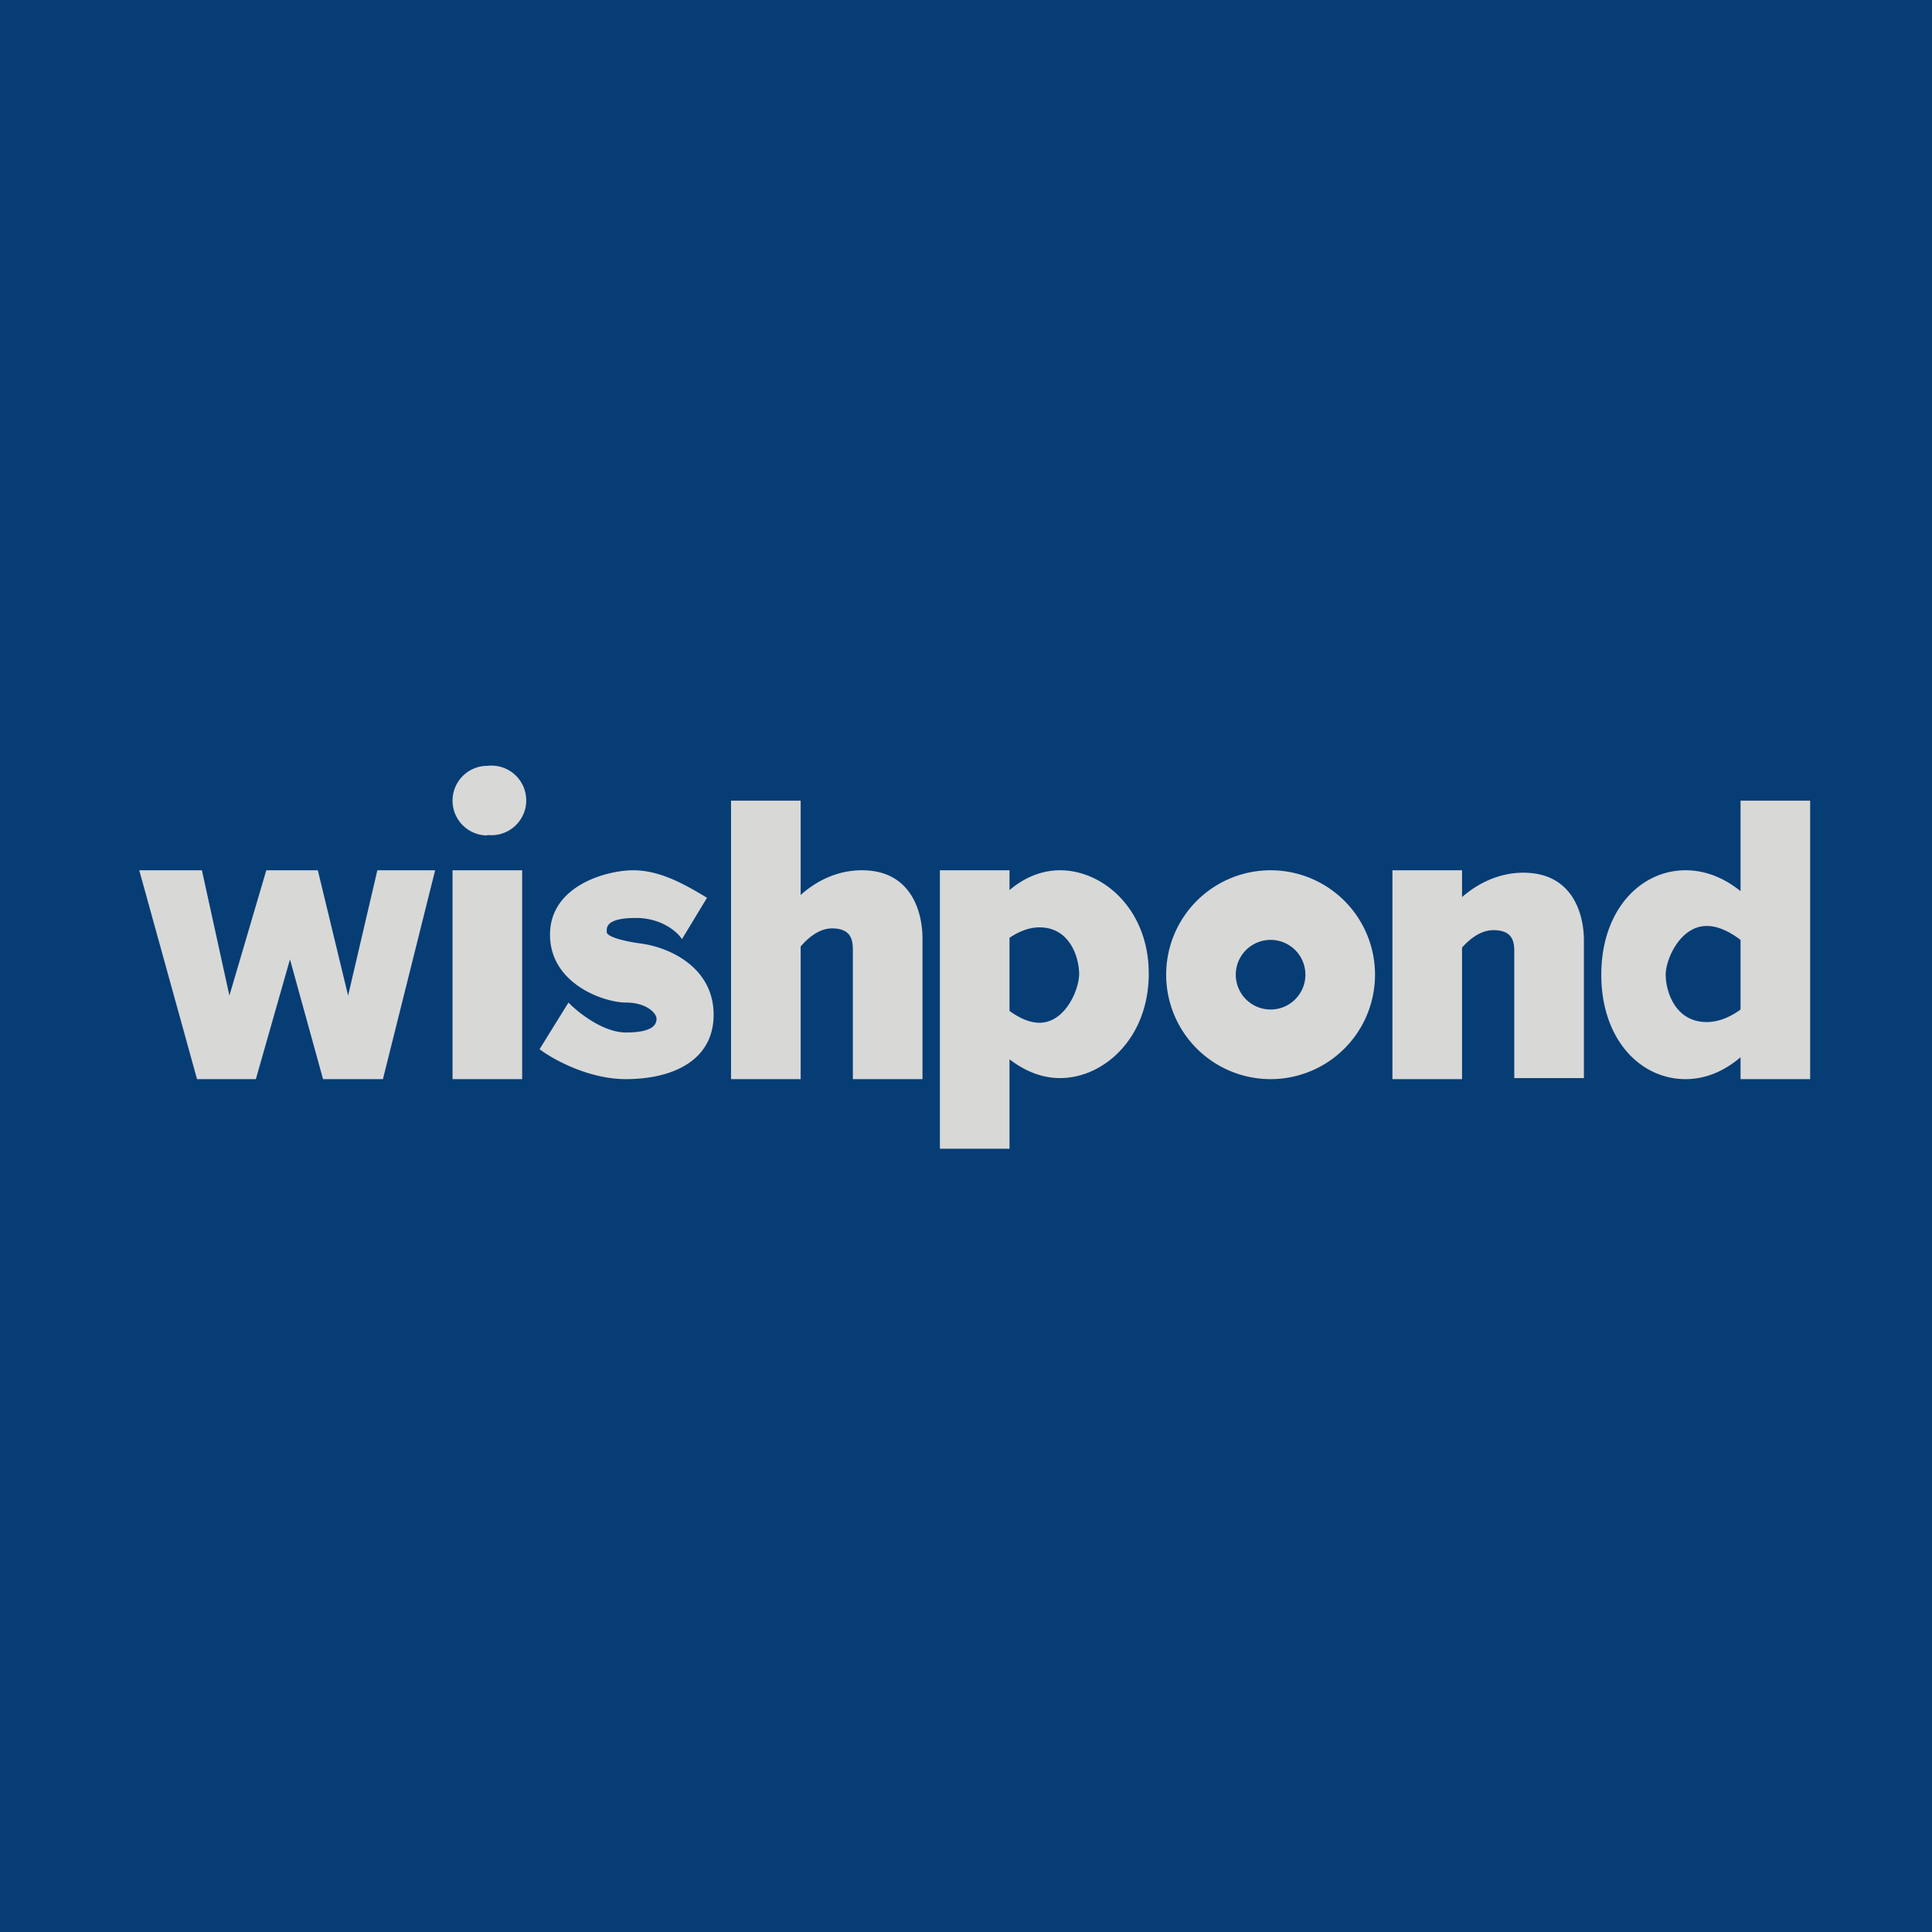 <?xml version="1.0" encoding="UTF-8"?>
<!-- generated by Finnhub -->
<svg viewBox="0 0 55.5 55.5" xmlns="http://www.w3.org/2000/svg">
<path d="M 0,0 H 55.5 V 55.5 H 0 Z" fill="rgb(6, 61, 117)"/>
<path d="M 13.99,23.985 A 1,1 0 1,0 14,22 A 1,1 0 0,0 14,24 Z M 5.8,25 H 4 L 5.66,31 H 7.35 L 8.33,27.56 L 9.28,31 H 11 L 12.5,25 H 10.84 L 10,28.6 L 9.13,25 H 7.65 L 6.59,28.6 L 5.8,25 Z M 13,31 V 25 H 15 V 31 H 13 Z M 16.33,28.8 L 15.5,30.14 C 15.88,30.43 16.91,31 17.98,31 C 19.3,31 20.5,30.48 20.5,29.15 C 20.5,27.81 19.27,27.23 18.45,27.11 C 17.63,27 17.43,26.85 17.43,26.78 V 26.75 C 17.43,26.65 17.4,26.37 18.27,26.37 C 19.01,26.37 19.47,26.78 19.59,26.98 L 20.31,25.79 C 19.65,25.39 18.95,25 18.19,25 S 15.8,25.44 15.8,26.85 C 15.8,28.27 17.36,28.8 17.98,28.8 C 18.59,28.8 18.86,29.12 18.86,29.26 C 18.86,29.41 18.79,29.66 17.98,29.66 C 17.33,29.66 16.61,29.09 16.33,28.8 Z M 21,23 H 23 V 25.71 C 23.4,25.35 24,25 24.76,25 C 26.18,25 26.5,26.2 26.5,26.96 V 31 H 24.5 V 27.35 C 24.5,27.08 24.51,26.67 23.9,26.67 C 23.56,26.67 23.25,26.9 23,27.19 V 31 H 21 V 23 Z M 42,25 H 40 V 31 H 42 V 27.22 C 42.25,26.94 42.56,26.72 42.9,26.72 C 43.51,26.72 43.5,27.12 43.5,27.39 V 30.97 H 45.5 V 27.01 C 45.5,26.26 45.18,25.07 43.76,25.07 C 43.01,25.07 42.4,25.42 42,25.77 V 25 Z M 30.45,25 C 29.85,25 29.35,25.27 29,25.57 V 25 H 27 V 33 H 29 V 30.43 C 29.35,30.7 29.85,30.97 30.45,30.97 C 31.71,30.97 33,29.82 33,27.97 C 33,26.13 31.7,25 30.45,25 Z M 29,29.04 V 26.94 C 29.25,26.77 29.55,26.64 29.86,26.64 C 30.75,26.64 31,27.53 31,27.98 C 31,28.43 30.6,29.38 29.86,29.38 C 29.56,29.38 29.26,29.23 29,29.04 Z M 50,31 H 52 V 23 H 50 V 25.6 C 49.63,25.3 49.09,25 48.42,25 C 47.12,25 46,26.15 46,28 C 46,29.86 47.12,31 48.42,31 C 49.09,31 49.63,30.69 50,30.37 V 31 Z M 50,29 V 27 C 49.71,26.78 49.37,26.6 49.03,26.6 C 48.27,26.6 47.85,27.55 47.85,28 C 47.85,28.46 48.11,29.36 49.03,29.36 C 49.39,29.36 49.73,29.2 50,29 Z M 39.5,28 A 3,3 0 1,1 33.5,28 A 3,3 0 0,1 39.5,28 Z M 37.5,28 A 1,1 0 1,1 35.5,28 A 1,1 0 0,1 37.5,28 Z" fill="rgb(216, 216, 215)" fill-rule="evenodd"/>
</svg>
